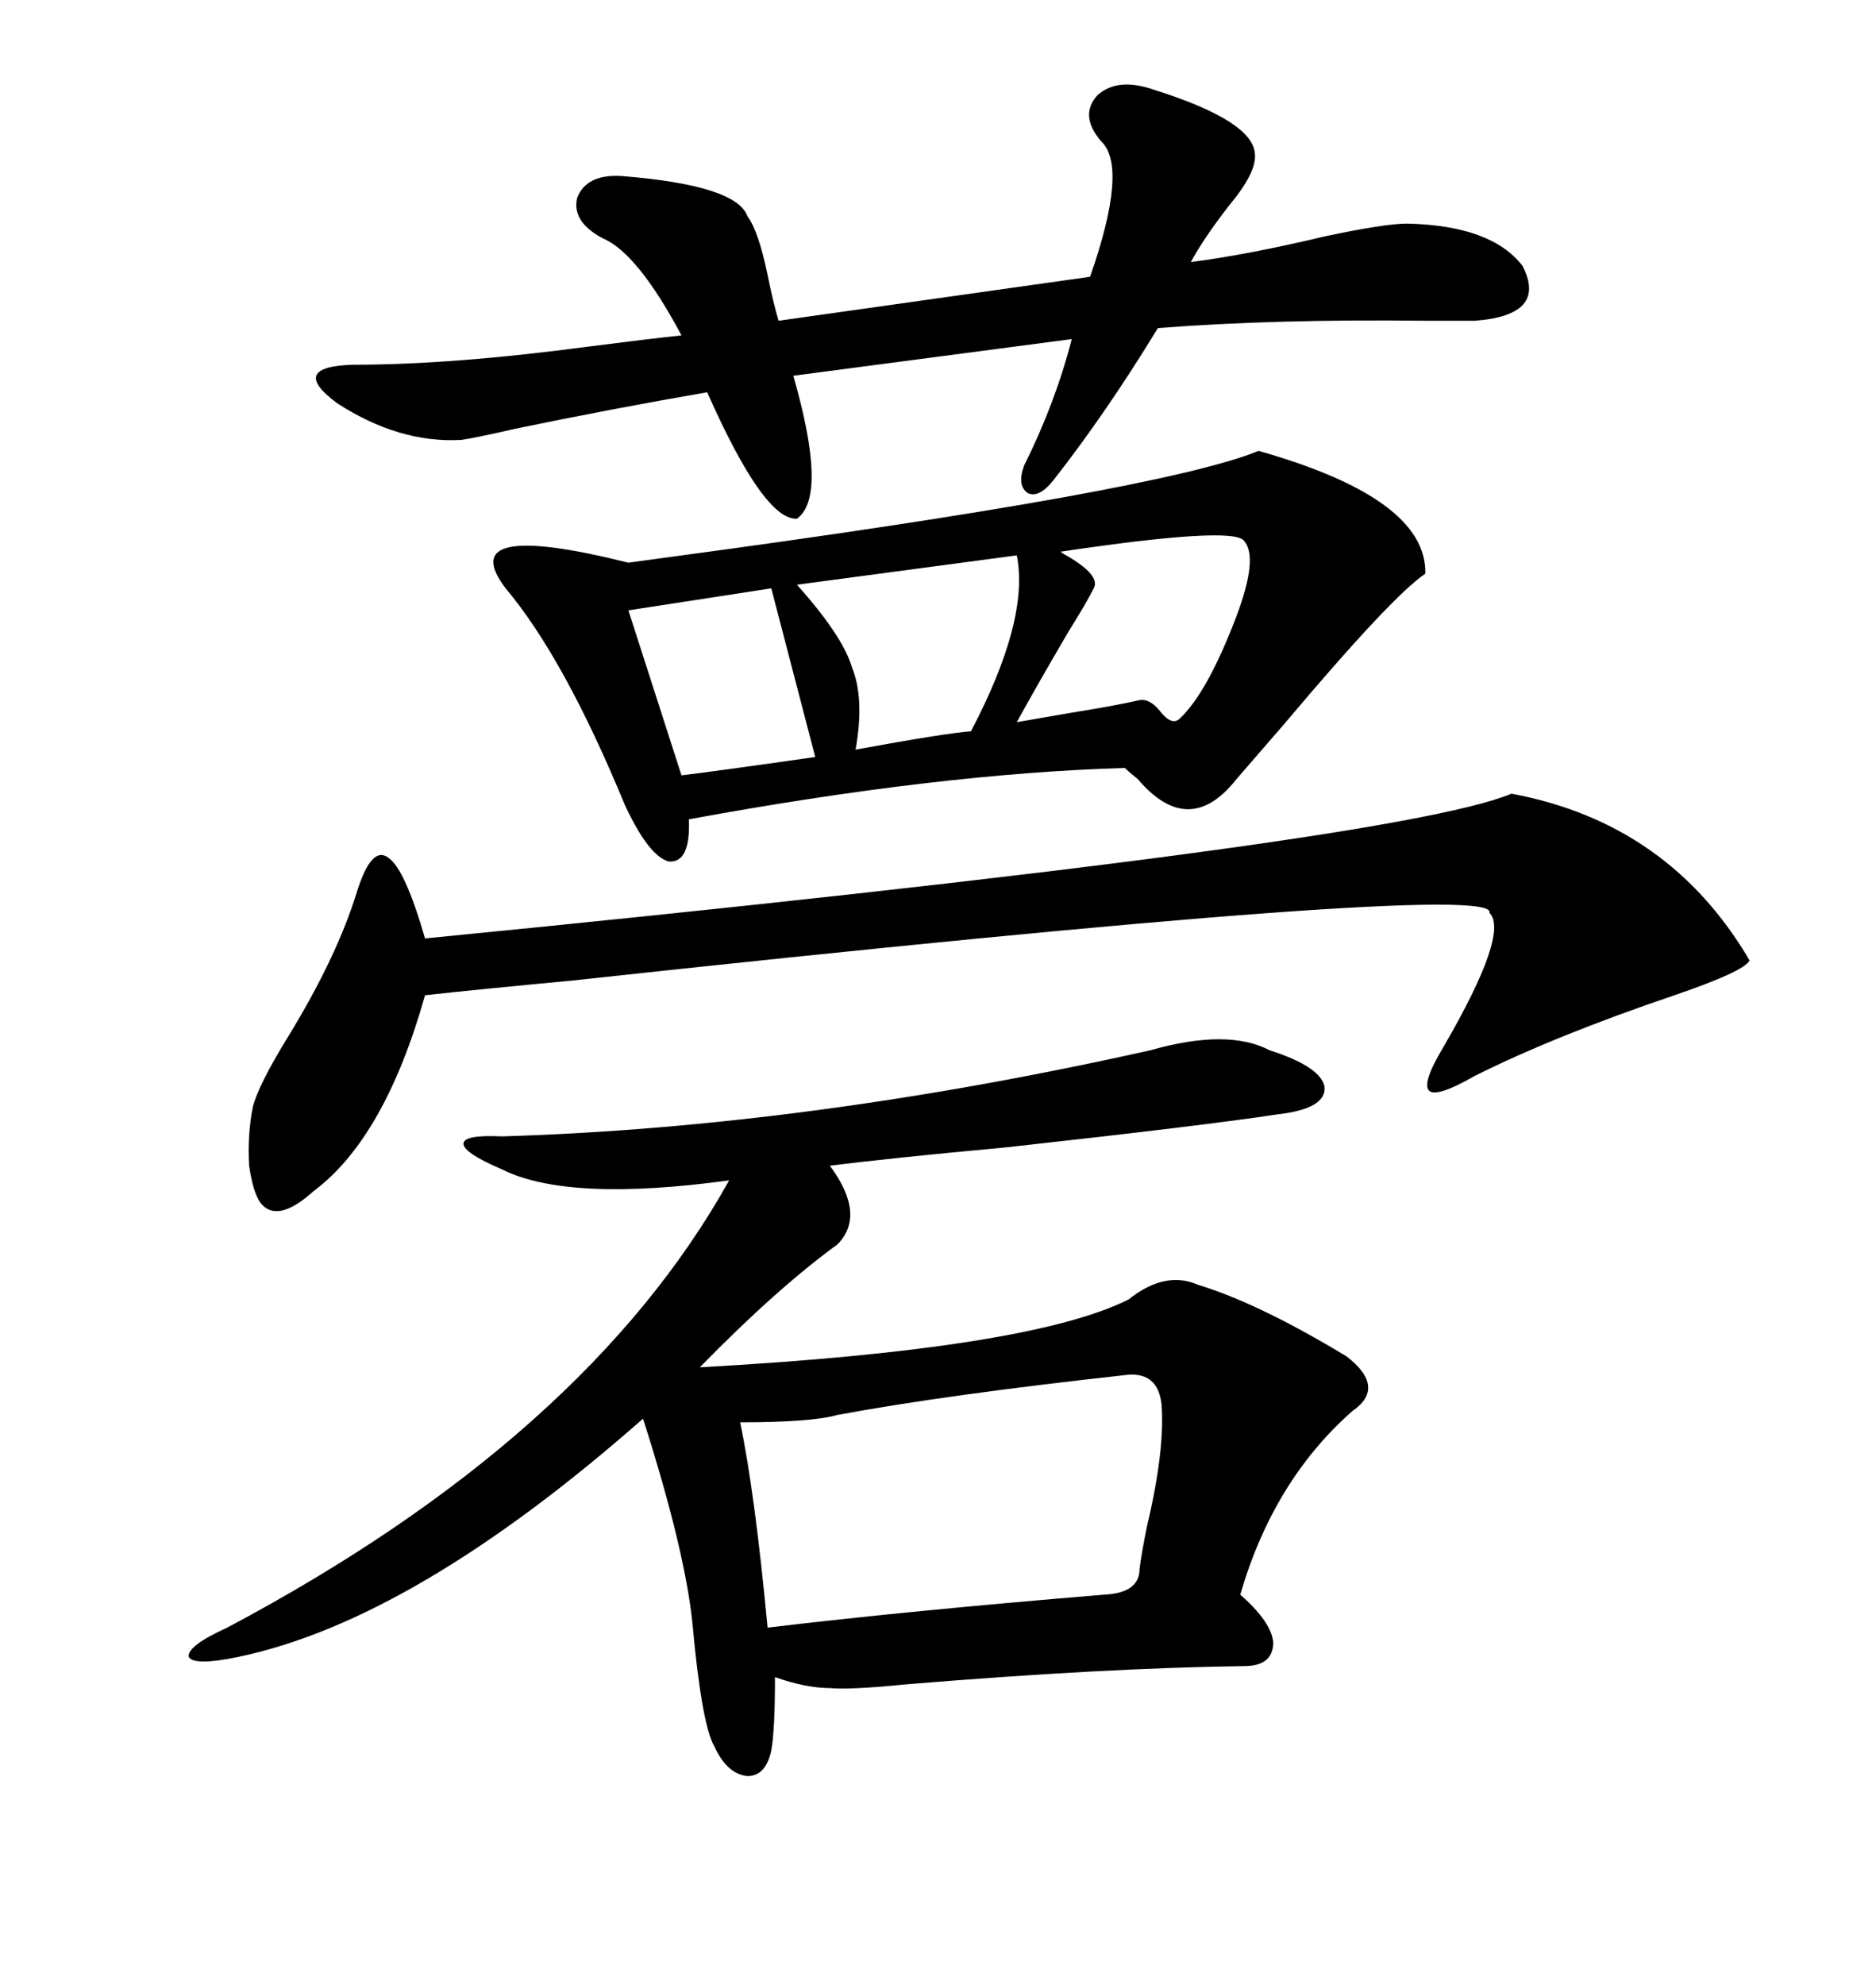 <svg xmlns="http://www.w3.org/2000/svg" xmlns:xlink="http://www.w3.org/1999/xlink" width="300" height="317.285"><path d="M183.98 167.87L183.98 167.87Q196.29 164.36 203.03 167.87L203.03 167.87Q211.23 170.51 211.82 173.73L211.82 173.73Q212.11 177.25 204.20 178.13L204.20 178.13Q192.77 179.88 160.84 183.40L160.84 183.40Q141.80 185.16 132.71 186.33L132.71 186.33Q138.57 194.24 133.89 198.93L133.89 198.93Q124.22 205.96 111.91 218.55L111.91 218.55Q164.65 215.63 180.47 207.71L180.47 207.71Q186.33 203.03 191.60 205.37L191.60 205.37Q201.27 208.30 215.33 216.80L215.33 216.80Q221.78 221.78 216.21 225.59L216.21 225.59Q203.61 236.72 198.34 254.88L198.34 254.88Q203.32 259.28 203.61 262.50L203.61 262.50Q203.61 266.31 198.93 266.31L198.93 266.31Q176.66 266.60 144.73 269.24L144.73 269.24Q135.94 270.12 132.71 269.82L132.71 269.82Q128.91 269.82 123.93 268.07L123.93 268.07Q123.93 276.56 123.34 279.79L123.34 279.79Q122.46 283.89 119.53 283.89L119.53 283.89Q116.31 283.59 114.26 279.20L114.26 279.20Q112.21 275.68 110.74 259.57L110.74 259.57Q109.57 247.85 102.83 226.76L102.83 226.76Q66.21 258.98 38.09 264.84L38.09 264.84Q31.05 266.31 30.18 264.84L30.18 264.84Q29.88 263.09 36.33 260.16L36.33 260.16Q93.75 229.69 116.60 188.67L116.60 188.67Q90.82 192.19 80.27 186.91L80.27 186.91Q74.12 184.28 74.12 182.81L74.12 182.81Q74.12 181.35 80.27 181.64L80.27 181.64Q128.91 180.18 183.98 167.87ZM80.86 94.04L80.86 94.04Q72.36 82.91 100.49 89.94L100.49 89.94Q102.54 89.65 106.93 89.06L106.93 89.06Q185.45 78.52 201.27 72.07L201.27 72.07Q228.22 79.69 227.93 91.70L227.93 91.70Q222.66 95.21 205.37 115.72L205.37 115.72Q199.80 122.17 197.75 124.51L197.75 124.51Q190.14 134.18 181.93 124.51L181.93 124.51Q180.47 123.34 179.88 122.75L179.88 122.75Q150 123.63 110.16 130.96L110.16 130.96Q110.45 137.99 106.93 137.70L106.93 137.70Q103.71 136.82 99.90 128.61L99.90 128.61Q90.23 105.18 80.86 94.04ZM279.79 153.52L279.79 153.52Q278.91 155.27 267.77 159.08L267.77 159.08Q248.73 165.53 235.84 171.97L235.84 171.97Q229.69 175.49 228.52 174.32L228.52 174.32Q227.34 173.14 230.86 167.29L230.86 167.29Q241.41 149.12 238.18 145.90L238.18 145.90Q239.94 140.63 91.41 156.74L91.41 156.74Q75.88 158.20 67.97 159.08L67.97 159.08Q61.52 181.93 50.10 190.43L50.10 190.43Q44.24 195.70 41.60 192.19L41.60 192.19Q40.43 190.43 39.84 186.33L39.84 186.33Q39.55 181.35 40.43 176.95L40.43 176.95Q41.31 173.44 46.00 165.82L46.00 165.82Q53.91 152.93 57.13 142.38L57.13 142.38Q59.47 135.06 62.11 137.11L62.11 137.11Q64.75 138.87 67.97 150L67.97 150Q222.95 134.77 241.70 126.86L241.70 126.86Q266.89 131.54 279.79 153.52ZM184.57 14.36L184.57 14.36Q200.39 19.34 200.68 24.61L200.68 24.61Q200.98 27.54 196.58 32.81L196.58 32.81Q192.48 38.09 190.43 41.89L190.43 41.89Q199.51 40.72 211.82 37.79L211.82 37.79Q221.48 35.74 225 35.74L225 35.74Q238.48 36.04 243.46 42.48L243.46 42.48Q247.56 50.39 235.84 51.27L235.84 51.27Q233.20 51.27 227.93 51.27L227.93 51.27Q203.91 50.98 185.16 52.44L185.16 52.44Q176.95 65.92 168.46 76.76L168.46 76.76Q166.11 79.69 164.36 78.81L164.36 78.81Q162.60 77.64 163.77 74.41L163.77 74.41Q168.75 64.45 171.39 54.20L171.39 54.20L126.86 60.06Q132.42 79.39 127.44 82.91L127.44 82.91Q122.17 83.20 113.09 62.70L113.09 62.70Q97.85 65.33 82.32 68.55L82.32 68.55Q75.88 70.02 73.83 70.31L73.83 70.31Q63.87 70.90 53.91 64.45L53.91 64.45Q46.00 58.59 56.54 58.30L56.54 58.30Q72.36 58.30 94.34 55.37L94.34 55.37Q103.42 54.20 108.98 53.61L108.98 53.61Q101.95 40.43 96.39 38.09L96.39 38.09Q91.41 35.45 92.29 31.64L92.29 31.64Q93.75 27.83 99.32 28.13L99.32 28.13Q117.77 29.59 119.53 34.57L119.53 34.57Q121.29 36.91 122.75 43.95L122.75 43.95Q123.63 48.34 124.51 51.27L124.51 51.27L174.32 44.24Q180.47 26.66 176.07 22.56L176.07 22.56Q172.56 18.46 175.49 15.23L175.49 15.23Q178.71 12.30 184.57 14.36ZM185.74 224.41L185.74 224.41Q185.16 219.43 180.47 219.73L180.47 219.73Q151.17 222.95 133.89 226.17L133.89 226.17Q129.79 227.34 118.36 227.34L118.36 227.34Q120.70 238.48 122.75 260.16L122.75 260.16Q144.73 257.52 176.66 254.88L176.66 254.88Q182.23 254.59 182.23 250.78L182.23 250.78Q182.52 248.44 183.40 244.04L183.40 244.04Q186.33 231.74 185.74 224.41ZM198.93 86.43L198.93 86.43Q197.17 84.08 169.63 88.18L169.63 88.18Q169.92 88.48 170.51 88.77L170.51 88.77Q176.07 91.99 174.90 94.04L174.90 94.04Q173.73 96.39 170.80 101.07L170.80 101.07Q165.82 109.57 162.60 115.43L162.60 115.43Q166.11 114.84 171.09 113.96L171.09 113.96Q178.42 112.79 182.23 111.91L182.23 111.91Q183.98 111.62 185.74 113.96L185.74 113.96Q187.50 116.02 188.67 114.84L188.67 114.84Q193.07 110.74 197.75 98.44L197.75 98.44Q201.27 89.06 198.93 86.43ZM162.60 88.77L162.60 88.77L127.44 93.46Q134.77 101.66 136.23 106.64L136.23 106.64Q138.28 111.62 136.82 119.82L136.82 119.82Q151.17 117.19 155.27 116.89L155.27 116.89Q164.65 99.02 162.60 88.77ZM130.37 121.00L123.34 94.04L100.49 97.56L108.98 123.93Q113.96 123.34 130.37 121.00L130.37 121.00Z"/></svg>